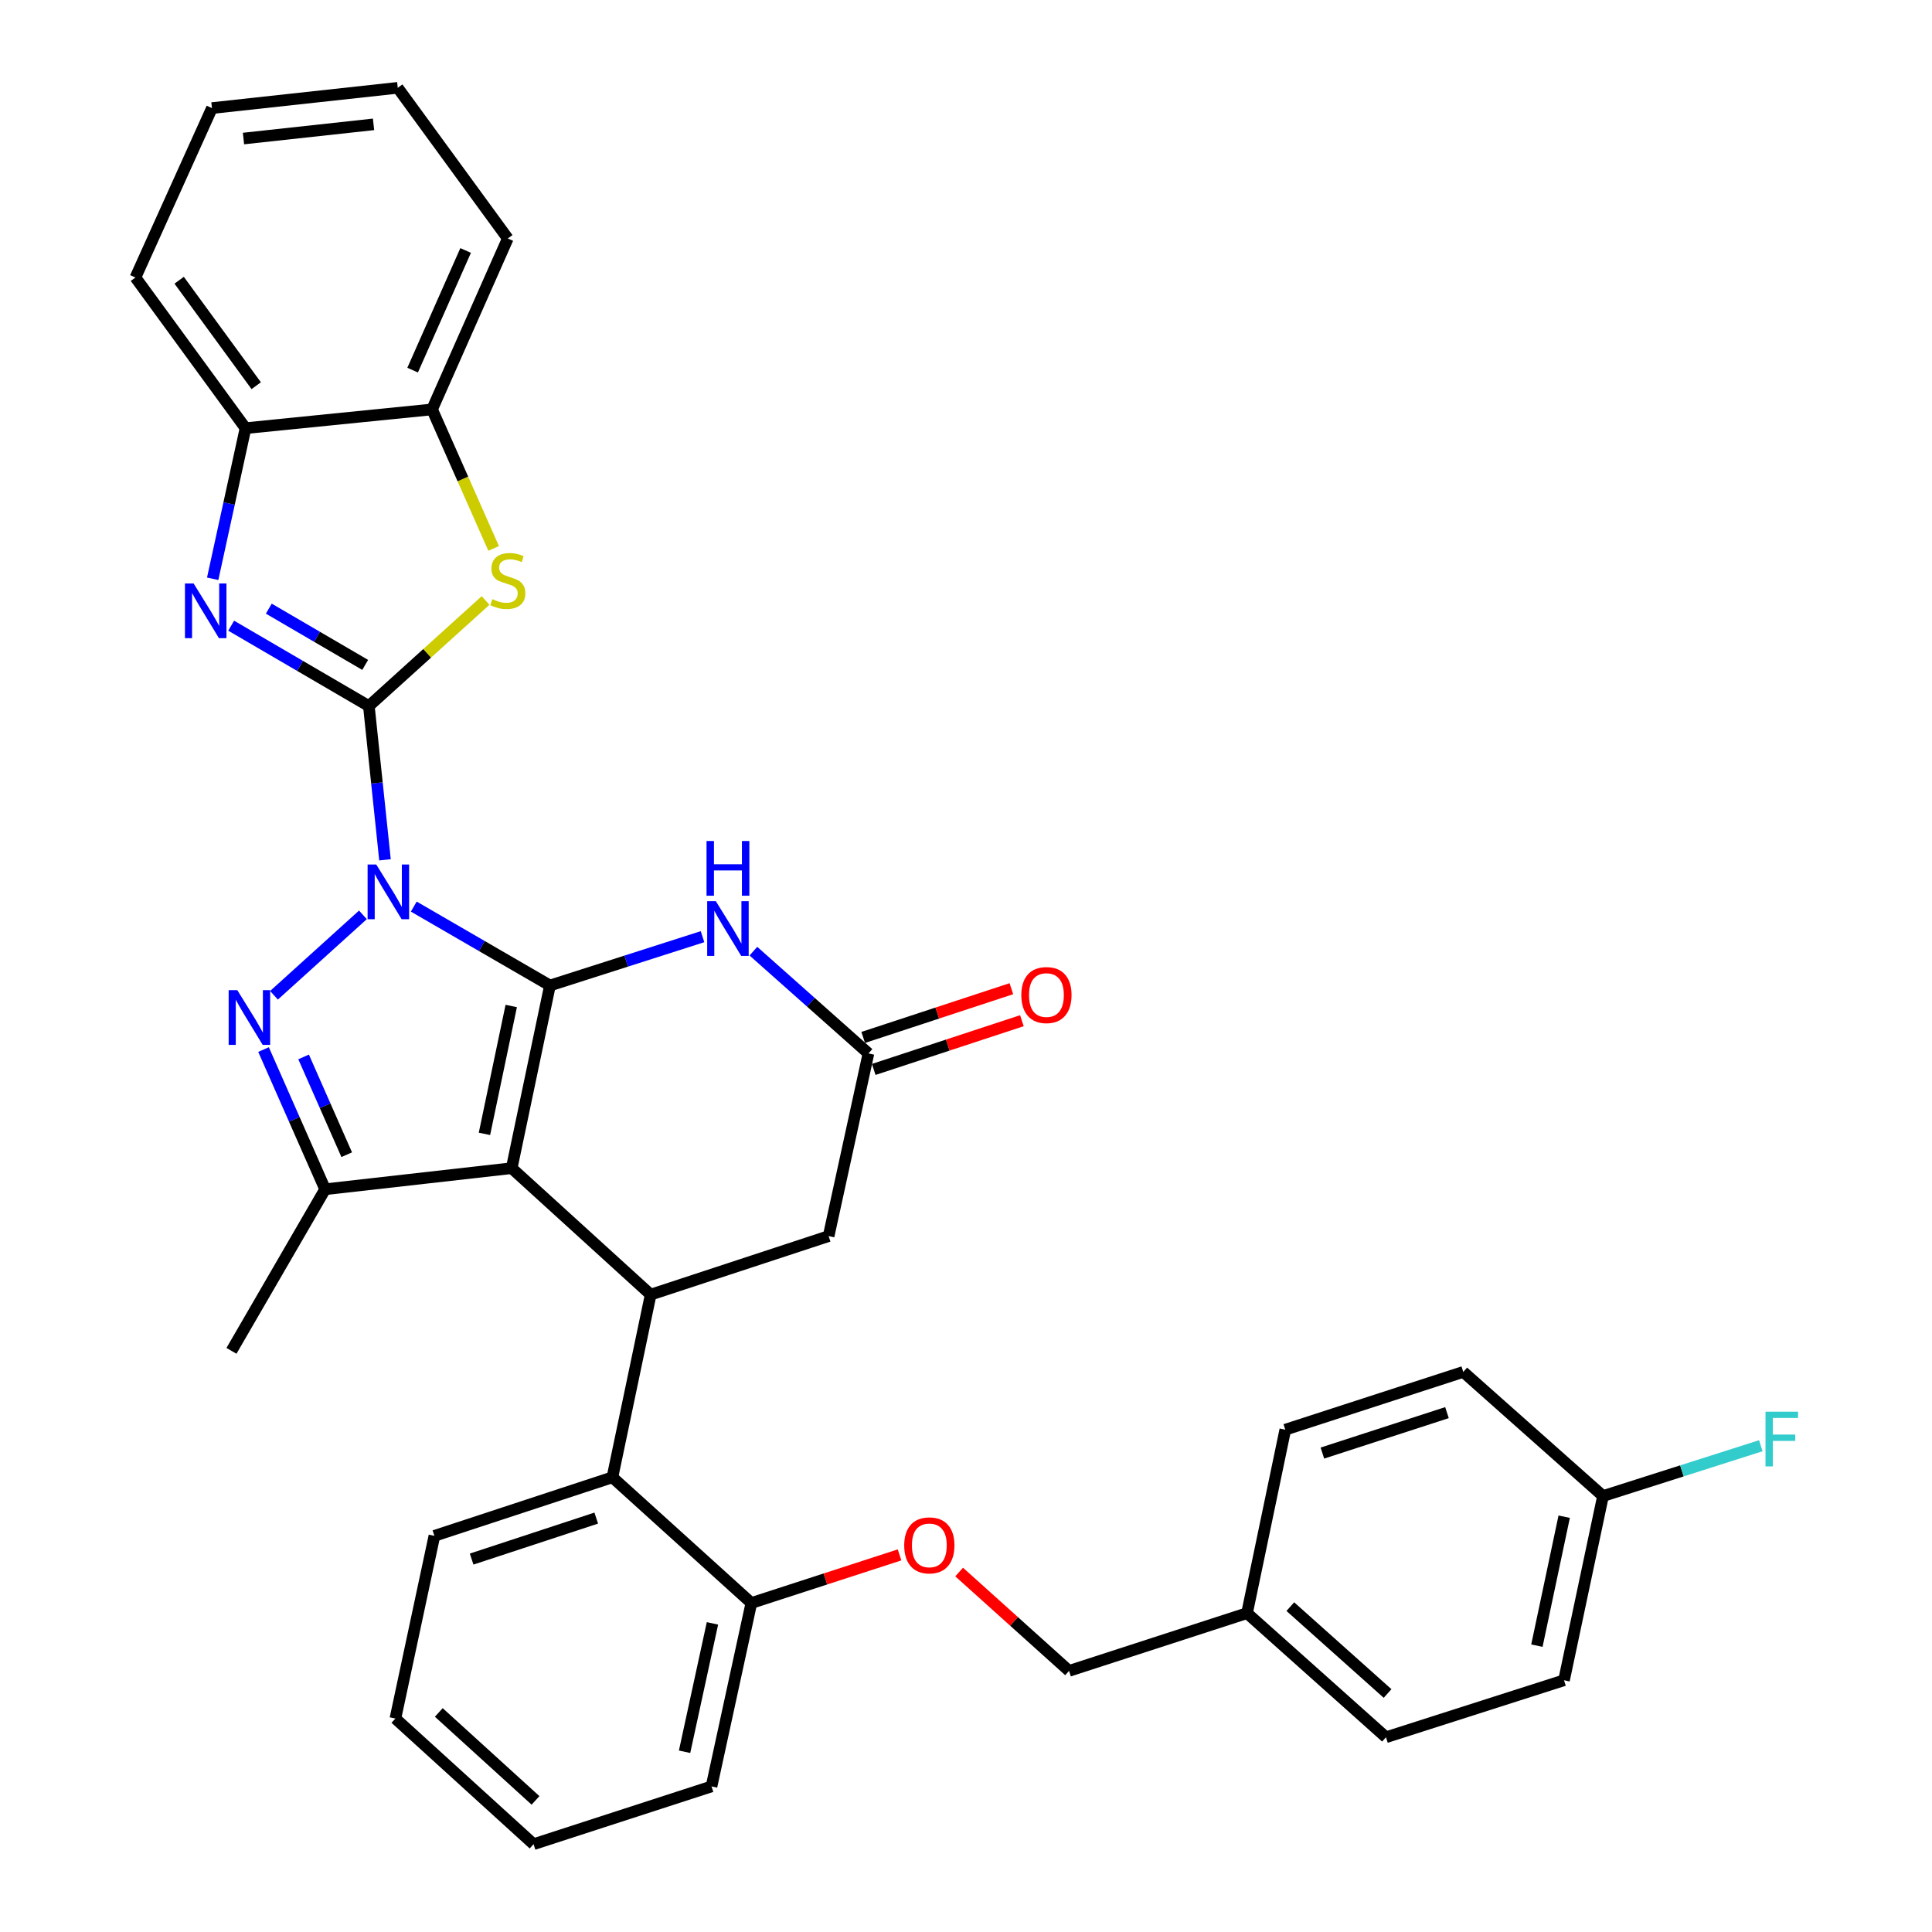 <?xml version='1.0' encoding='iso-8859-1'?>
<svg version='1.1' baseProfile='full'
              xmlns='http://www.w3.org/2000/svg'
                      xmlns:rdkit='http://www.rdkit.org/xml'
                      xmlns:xlink='http://www.w3.org/1999/xlink'
                  xml:space='preserve'
width='1000px' height='1000px' viewBox='0 0 1000 1000'>
<!-- END OF HEADER -->
<rect style='opacity:1.0;fill:#FFFFFF;stroke:none' width='1000' height='1000' x='0' y='0'> </rect>
<path class='bond-0' d='M 214.169,469.248 L 249.411,489.672' style='fill:none;fill-rule:evenodd;stroke:#0000FF;stroke-width:6px;stroke-linecap:butt;stroke-linejoin:miter;stroke-opacity:1' />
<path class='bond-0' d='M 249.411,489.672 L 284.653,510.095' style='fill:none;fill-rule:evenodd;stroke:#000000;stroke-width:6px;stroke-linecap:butt;stroke-linejoin:miter;stroke-opacity:1' />
<path class='bond-1' d='M 199.272,445.046 L 195.095,405.251' style='fill:none;fill-rule:evenodd;stroke:#0000FF;stroke-width:6px;stroke-linecap:butt;stroke-linejoin:miter;stroke-opacity:1' />
<path class='bond-1' d='M 195.095,405.251 L 190.917,365.456' style='fill:none;fill-rule:evenodd;stroke:#000000;stroke-width:6px;stroke-linecap:butt;stroke-linejoin:miter;stroke-opacity:1' />
<path class='bond-3' d='M 187.849,473.529 L 141.815,515.159' style='fill:none;fill-rule:evenodd;stroke:#0000FF;stroke-width:6px;stroke-linecap:butt;stroke-linejoin:miter;stroke-opacity:1' />
<path class='bond-2' d='M 284.653,510.095 L 264.85,604.645' style='fill:none;fill-rule:evenodd;stroke:#000000;stroke-width:6px;stroke-linecap:butt;stroke-linejoin:miter;stroke-opacity:1' />
<path class='bond-2' d='M 264.614,520.703 L 250.752,586.888' style='fill:none;fill-rule:evenodd;stroke:#000000;stroke-width:6px;stroke-linecap:butt;stroke-linejoin:miter;stroke-opacity:1' />
<path class='bond-6' d='M 284.653,510.095 L 324.138,497.46' style='fill:none;fill-rule:evenodd;stroke:#000000;stroke-width:6px;stroke-linecap:butt;stroke-linejoin:miter;stroke-opacity:1' />
<path class='bond-6' d='M 324.138,497.46 L 363.623,484.824' style='fill:none;fill-rule:evenodd;stroke:#0000FF;stroke-width:6px;stroke-linecap:butt;stroke-linejoin:miter;stroke-opacity:1' />
<path class='bond-4' d='M 190.917,365.456 L 155.287,344.657' style='fill:none;fill-rule:evenodd;stroke:#000000;stroke-width:6px;stroke-linecap:butt;stroke-linejoin:miter;stroke-opacity:1' />
<path class='bond-4' d='M 155.287,344.657 L 119.657,323.857' style='fill:none;fill-rule:evenodd;stroke:#0000FF;stroke-width:6px;stroke-linecap:butt;stroke-linejoin:miter;stroke-opacity:1' />
<path class='bond-4' d='M 189.02,344.155 L 164.079,329.596' style='fill:none;fill-rule:evenodd;stroke:#000000;stroke-width:6px;stroke-linecap:butt;stroke-linejoin:miter;stroke-opacity:1' />
<path class='bond-4' d='M 164.079,329.596 L 139.138,315.036' style='fill:none;fill-rule:evenodd;stroke:#0000FF;stroke-width:6px;stroke-linecap:butt;stroke-linejoin:miter;stroke-opacity:1' />
<path class='bond-8' d='M 190.917,365.456 L 221.124,338.134' style='fill:none;fill-rule:evenodd;stroke:#000000;stroke-width:6px;stroke-linecap:butt;stroke-linejoin:miter;stroke-opacity:1' />
<path class='bond-8' d='M 221.124,338.134 L 251.331,310.813' style='fill:none;fill-rule:evenodd;stroke:#CCCC00;stroke-width:6px;stroke-linecap:butt;stroke-linejoin:miter;stroke-opacity:1' />
<path class='bond-7' d='M 264.85,604.645 L 336.787,670.101' style='fill:none;fill-rule:evenodd;stroke:#000000;stroke-width:6px;stroke-linecap:butt;stroke-linejoin:miter;stroke-opacity:1' />
<path class='bond-34' d='M 264.85,604.645 L 168.285,615.555' style='fill:none;fill-rule:evenodd;stroke:#000000;stroke-width:6px;stroke-linecap:butt;stroke-linejoin:miter;stroke-opacity:1' />
<path class='bond-5' d='M 136.408,543.251 L 152.347,579.403' style='fill:none;fill-rule:evenodd;stroke:#0000FF;stroke-width:6px;stroke-linecap:butt;stroke-linejoin:miter;stroke-opacity:1' />
<path class='bond-5' d='M 152.347,579.403 L 168.285,615.555' style='fill:none;fill-rule:evenodd;stroke:#000000;stroke-width:6px;stroke-linecap:butt;stroke-linejoin:miter;stroke-opacity:1' />
<path class='bond-5' d='M 157.147,547.062 L 168.304,572.368' style='fill:none;fill-rule:evenodd;stroke:#0000FF;stroke-width:6px;stroke-linecap:butt;stroke-linejoin:miter;stroke-opacity:1' />
<path class='bond-5' d='M 168.304,572.368 L 179.461,597.674' style='fill:none;fill-rule:evenodd;stroke:#000000;stroke-width:6px;stroke-linecap:butt;stroke-linejoin:miter;stroke-opacity:1' />
<path class='bond-11' d='M 110.086,299.582 L 118.583,260.601' style='fill:none;fill-rule:evenodd;stroke:#0000FF;stroke-width:6px;stroke-linecap:butt;stroke-linejoin:miter;stroke-opacity:1' />
<path class='bond-11' d='M 118.583,260.601 L 127.08,221.62' style='fill:none;fill-rule:evenodd;stroke:#000000;stroke-width:6px;stroke-linecap:butt;stroke-linejoin:miter;stroke-opacity:1' />
<path class='bond-20' d='M 168.285,615.555 L 119.804,699.195' style='fill:none;fill-rule:evenodd;stroke:#000000;stroke-width:6px;stroke-linecap:butt;stroke-linejoin:miter;stroke-opacity:1' />
<path class='bond-9' d='M 389.954,492.321 L 419.733,518.788' style='fill:none;fill-rule:evenodd;stroke:#0000FF;stroke-width:6px;stroke-linecap:butt;stroke-linejoin:miter;stroke-opacity:1' />
<path class='bond-9' d='M 419.733,518.788 L 449.513,545.255' style='fill:none;fill-rule:evenodd;stroke:#000000;stroke-width:6px;stroke-linecap:butt;stroke-linejoin:miter;stroke-opacity:1' />
<path class='bond-10' d='M 336.787,670.101 L 316.984,764.651' style='fill:none;fill-rule:evenodd;stroke:#000000;stroke-width:6px;stroke-linecap:butt;stroke-linejoin:miter;stroke-opacity:1' />
<path class='bond-36' d='M 336.787,670.101 L 428.896,639.805' style='fill:none;fill-rule:evenodd;stroke:#000000;stroke-width:6px;stroke-linecap:butt;stroke-linejoin:miter;stroke-opacity:1' />
<path class='bond-12' d='M 255.51,283.868 L 239.578,247.89' style='fill:none;fill-rule:evenodd;stroke:#CCCC00;stroke-width:6px;stroke-linecap:butt;stroke-linejoin:miter;stroke-opacity:1' />
<path class='bond-12' d='M 239.578,247.89 L 223.645,211.913' style='fill:none;fill-rule:evenodd;stroke:#000000;stroke-width:6px;stroke-linecap:butt;stroke-linejoin:miter;stroke-opacity:1' />
<path class='bond-13' d='M 449.513,545.255 L 428.896,639.805' style='fill:none;fill-rule:evenodd;stroke:#000000;stroke-width:6px;stroke-linecap:butt;stroke-linejoin:miter;stroke-opacity:1' />
<path class='bond-16' d='M 452.237,553.538 L 490.584,540.927' style='fill:none;fill-rule:evenodd;stroke:#000000;stroke-width:6px;stroke-linecap:butt;stroke-linejoin:miter;stroke-opacity:1' />
<path class='bond-16' d='M 490.584,540.927 L 528.931,528.315' style='fill:none;fill-rule:evenodd;stroke:#FF0000;stroke-width:6px;stroke-linecap:butt;stroke-linejoin:miter;stroke-opacity:1' />
<path class='bond-16' d='M 446.789,536.972 L 485.136,524.36' style='fill:none;fill-rule:evenodd;stroke:#000000;stroke-width:6px;stroke-linecap:butt;stroke-linejoin:miter;stroke-opacity:1' />
<path class='bond-16' d='M 485.136,524.36 L 523.483,511.749' style='fill:none;fill-rule:evenodd;stroke:#FF0000;stroke-width:6px;stroke-linecap:butt;stroke-linejoin:miter;stroke-opacity:1' />
<path class='bond-14' d='M 316.984,764.651 L 388.902,829.719' style='fill:none;fill-rule:evenodd;stroke:#000000;stroke-width:6px;stroke-linecap:butt;stroke-linejoin:miter;stroke-opacity:1' />
<path class='bond-26' d='M 316.984,764.651 L 224.846,794.957' style='fill:none;fill-rule:evenodd;stroke:#000000;stroke-width:6px;stroke-linecap:butt;stroke-linejoin:miter;stroke-opacity:1' />
<path class='bond-26' d='M 308.612,785.763 L 244.116,806.977' style='fill:none;fill-rule:evenodd;stroke:#000000;stroke-width:6px;stroke-linecap:butt;stroke-linejoin:miter;stroke-opacity:1' />
<path class='bond-27' d='M 127.08,221.62 L 70.102,143.638' style='fill:none;fill-rule:evenodd;stroke:#000000;stroke-width:6px;stroke-linecap:butt;stroke-linejoin:miter;stroke-opacity:1' />
<path class='bond-27' d='M 132.614,199.635 L 92.73,145.047' style='fill:none;fill-rule:evenodd;stroke:#000000;stroke-width:6px;stroke-linecap:butt;stroke-linejoin:miter;stroke-opacity:1' />
<path class='bond-35' d='M 127.08,221.62 L 223.645,211.913' style='fill:none;fill-rule:evenodd;stroke:#000000;stroke-width:6px;stroke-linecap:butt;stroke-linejoin:miter;stroke-opacity:1' />
<path class='bond-28' d='M 223.645,211.913 L 262.835,123.437' style='fill:none;fill-rule:evenodd;stroke:#000000;stroke-width:6px;stroke-linecap:butt;stroke-linejoin:miter;stroke-opacity:1' />
<path class='bond-28' d='M 213.578,191.578 L 241.011,129.646' style='fill:none;fill-rule:evenodd;stroke:#000000;stroke-width:6px;stroke-linecap:butt;stroke-linejoin:miter;stroke-opacity:1' />
<path class='bond-15' d='M 388.902,829.719 L 427.25,817.264' style='fill:none;fill-rule:evenodd;stroke:#000000;stroke-width:6px;stroke-linecap:butt;stroke-linejoin:miter;stroke-opacity:1' />
<path class='bond-15' d='M 427.25,817.264 L 465.599,804.809' style='fill:none;fill-rule:evenodd;stroke:#FF0000;stroke-width:6px;stroke-linecap:butt;stroke-linejoin:miter;stroke-opacity:1' />
<path class='bond-29' d='M 388.902,829.719 L 368.285,924.647' style='fill:none;fill-rule:evenodd;stroke:#000000;stroke-width:6px;stroke-linecap:butt;stroke-linejoin:miter;stroke-opacity:1' />
<path class='bond-29' d='M 368.767,840.257 L 354.335,906.706' style='fill:none;fill-rule:evenodd;stroke:#000000;stroke-width:6px;stroke-linecap:butt;stroke-linejoin:miter;stroke-opacity:1' />
<path class='bond-17' d='M 496.452,813.68 L 524.898,839.265' style='fill:none;fill-rule:evenodd;stroke:#FF0000;stroke-width:6px;stroke-linecap:butt;stroke-linejoin:miter;stroke-opacity:1' />
<path class='bond-17' d='M 524.898,839.265 L 553.345,864.849' style='fill:none;fill-rule:evenodd;stroke:#000000;stroke-width:6px;stroke-linecap:butt;stroke-linejoin:miter;stroke-opacity:1' />
<path class='bond-19' d='M 553.345,864.849 L 645.463,834.96' style='fill:none;fill-rule:evenodd;stroke:#000000;stroke-width:6px;stroke-linecap:butt;stroke-linejoin:miter;stroke-opacity:1' />
<path class='bond-18' d='M 829.709,774.349 L 809.528,869.703' style='fill:none;fill-rule:evenodd;stroke:#000000;stroke-width:6px;stroke-linecap:butt;stroke-linejoin:miter;stroke-opacity:1' />
<path class='bond-18' d='M 809.62,785.041 L 795.494,851.789' style='fill:none;fill-rule:evenodd;stroke:#000000;stroke-width:6px;stroke-linecap:butt;stroke-linejoin:miter;stroke-opacity:1' />
<path class='bond-21' d='M 829.709,774.349 L 870.552,761.328' style='fill:none;fill-rule:evenodd;stroke:#000000;stroke-width:6px;stroke-linecap:butt;stroke-linejoin:miter;stroke-opacity:1' />
<path class='bond-21' d='M 870.552,761.328 L 911.396,748.306' style='fill:none;fill-rule:evenodd;stroke:#33CCCC;stroke-width:6px;stroke-linecap:butt;stroke-linejoin:miter;stroke-opacity:1' />
<path class='bond-39' d='M 829.709,774.349 L 757.384,710.105' style='fill:none;fill-rule:evenodd;stroke:#000000;stroke-width:6px;stroke-linecap:butt;stroke-linejoin:miter;stroke-opacity:1' />
<path class='bond-24' d='M 645.463,834.96 L 665.266,740.003' style='fill:none;fill-rule:evenodd;stroke:#000000;stroke-width:6px;stroke-linecap:butt;stroke-linejoin:miter;stroke-opacity:1' />
<path class='bond-25' d='M 645.463,834.96 L 717.38,899.195' style='fill:none;fill-rule:evenodd;stroke:#000000;stroke-width:6px;stroke-linecap:butt;stroke-linejoin:miter;stroke-opacity:1' />
<path class='bond-25' d='M 667.868,831.589 L 718.21,876.553' style='fill:none;fill-rule:evenodd;stroke:#000000;stroke-width:6px;stroke-linecap:butt;stroke-linejoin:miter;stroke-opacity:1' />
<path class='bond-22' d='M 757.384,710.105 L 665.266,740.003' style='fill:none;fill-rule:evenodd;stroke:#000000;stroke-width:6px;stroke-linecap:butt;stroke-linejoin:miter;stroke-opacity:1' />
<path class='bond-22' d='M 748.95,731.177 L 684.468,752.106' style='fill:none;fill-rule:evenodd;stroke:#000000;stroke-width:6px;stroke-linecap:butt;stroke-linejoin:miter;stroke-opacity:1' />
<path class='bond-23' d='M 809.528,869.703 L 717.38,899.195' style='fill:none;fill-rule:evenodd;stroke:#000000;stroke-width:6px;stroke-linecap:butt;stroke-linejoin:miter;stroke-opacity:1' />
<path class='bond-30' d='M 224.846,794.957 L 204.656,889.507' style='fill:none;fill-rule:evenodd;stroke:#000000;stroke-width:6px;stroke-linecap:butt;stroke-linejoin:miter;stroke-opacity:1' />
<path class='bond-31' d='M 70.102,143.638 L 109.708,55.947' style='fill:none;fill-rule:evenodd;stroke:#000000;stroke-width:6px;stroke-linecap:butt;stroke-linejoin:miter;stroke-opacity:1' />
<path class='bond-32' d='M 262.835,123.437 L 205.876,45.455' style='fill:none;fill-rule:evenodd;stroke:#000000;stroke-width:6px;stroke-linecap:butt;stroke-linejoin:miter;stroke-opacity:1' />
<path class='bond-38' d='M 368.285,924.647 L 276.176,954.545' style='fill:none;fill-rule:evenodd;stroke:#000000;stroke-width:6px;stroke-linecap:butt;stroke-linejoin:miter;stroke-opacity:1' />
<path class='bond-33' d='M 204.656,889.507 L 276.176,954.545' style='fill:none;fill-rule:evenodd;stroke:#000000;stroke-width:6px;stroke-linecap:butt;stroke-linejoin:miter;stroke-opacity:1' />
<path class='bond-33' d='M 227.117,886.36 L 277.181,931.887' style='fill:none;fill-rule:evenodd;stroke:#000000;stroke-width:6px;stroke-linecap:butt;stroke-linejoin:miter;stroke-opacity:1' />
<path class='bond-37' d='M 109.708,55.947 L 205.876,45.455' style='fill:none;fill-rule:evenodd;stroke:#000000;stroke-width:6px;stroke-linecap:butt;stroke-linejoin:miter;stroke-opacity:1' />
<path class='bond-37' d='M 126.025,71.71 L 193.343,64.365' style='fill:none;fill-rule:evenodd;stroke:#000000;stroke-width:6px;stroke-linecap:butt;stroke-linejoin:miter;stroke-opacity:1' />
<path  class='atom-0' d='M 194.753 447.464
L 204.033 462.464
Q 204.953 463.944, 206.433 466.624
Q 207.913 469.304, 207.993 469.464
L 207.993 447.464
L 211.753 447.464
L 211.753 475.784
L 207.873 475.784
L 197.913 459.384
Q 196.753 457.464, 195.513 455.264
Q 194.313 453.064, 193.953 452.384
L 193.953 475.784
L 190.273 475.784
L 190.273 447.464
L 194.753 447.464
' fill='#0000FF'/>
<path  class='atom-4' d='M 122.835 512.503
L 132.115 527.503
Q 133.035 528.983, 134.515 531.663
Q 135.995 534.343, 136.075 534.503
L 136.075 512.503
L 139.835 512.503
L 139.835 540.823
L 135.955 540.823
L 125.995 524.423
Q 124.835 522.503, 123.595 520.303
Q 122.395 518.103, 122.035 517.423
L 122.035 540.823
L 118.355 540.823
L 118.355 512.503
L 122.835 512.503
' fill='#0000FF'/>
<path  class='atom-5' d='M 100.212 302.001
L 109.492 317.001
Q 110.412 318.481, 111.892 321.161
Q 113.372 323.841, 113.452 324.001
L 113.452 302.001
L 117.212 302.001
L 117.212 330.321
L 113.332 330.321
L 103.372 313.921
Q 102.212 312.001, 100.972 309.801
Q 99.772 307.601, 99.412 306.921
L 99.412 330.321
L 95.732 330.321
L 95.732 302.001
L 100.212 302.001
' fill='#0000FF'/>
<path  class='atom-7' d='M 370.521 466.453
L 379.801 481.453
Q 380.721 482.933, 382.201 485.613
Q 383.681 488.293, 383.761 488.453
L 383.761 466.453
L 387.521 466.453
L 387.521 494.773
L 383.641 494.773
L 373.681 478.373
Q 372.521 476.453, 371.281 474.253
Q 370.081 472.053, 369.721 471.373
L 369.721 494.773
L 366.041 494.773
L 366.041 466.453
L 370.521 466.453
' fill='#0000FF'/>
<path  class='atom-7' d='M 365.701 435.301
L 369.541 435.301
L 369.541 447.341
L 384.021 447.341
L 384.021 435.301
L 387.861 435.301
L 387.861 463.621
L 384.021 463.621
L 384.021 450.541
L 369.541 450.541
L 369.541 463.621
L 365.701 463.621
L 365.701 435.301
' fill='#0000FF'/>
<path  class='atom-9' d='M 254.835 310.127
Q 255.155 310.247, 256.475 310.807
Q 257.795 311.367, 259.235 311.727
Q 260.715 312.047, 262.155 312.047
Q 264.835 312.047, 266.395 310.767
Q 267.955 309.447, 267.955 307.167
Q 267.955 305.607, 267.155 304.647
Q 266.395 303.687, 265.195 303.167
Q 263.995 302.647, 261.995 302.047
Q 259.475 301.287, 257.955 300.567
Q 256.475 299.847, 255.395 298.327
Q 254.355 296.807, 254.355 294.247
Q 254.355 290.687, 256.755 288.487
Q 259.195 286.287, 263.995 286.287
Q 267.275 286.287, 270.995 287.847
L 270.075 290.927
Q 266.675 289.527, 264.115 289.527
Q 261.355 289.527, 259.835 290.687
Q 258.315 291.807, 258.355 293.767
Q 258.355 295.287, 259.115 296.207
Q 259.915 297.127, 261.035 297.647
Q 262.195 298.167, 264.115 298.767
Q 266.675 299.567, 268.195 300.367
Q 269.715 301.167, 270.795 302.807
Q 271.915 304.407, 271.915 307.167
Q 271.915 311.087, 269.275 313.207
Q 266.675 315.287, 262.315 315.287
Q 259.795 315.287, 257.875 314.727
Q 255.995 314.207, 253.755 313.287
L 254.835 310.127
' fill='#CCCC00'/>
<path  class='atom-16' d='M 468.02 799.881
Q 468.02 793.081, 471.38 789.281
Q 474.74 785.481, 481.02 785.481
Q 487.3 785.481, 490.66 789.281
Q 494.02 793.081, 494.02 799.881
Q 494.02 806.761, 490.62 810.681
Q 487.22 814.561, 481.02 814.561
Q 474.78 814.561, 471.38 810.681
Q 468.02 806.801, 468.02 799.881
M 481.02 811.361
Q 485.34 811.361, 487.66 808.481
Q 490.02 805.561, 490.02 799.881
Q 490.02 794.321, 487.66 791.521
Q 485.34 788.681, 481.02 788.681
Q 476.7 788.681, 474.34 791.481
Q 472.02 794.281, 472.02 799.881
Q 472.02 805.601, 474.34 808.481
Q 476.7 811.361, 481.02 811.361
' fill='#FF0000'/>
<path  class='atom-17' d='M 528.631 515.039
Q 528.631 508.239, 531.991 504.439
Q 535.351 500.639, 541.631 500.639
Q 547.911 500.639, 551.271 504.439
Q 554.631 508.239, 554.631 515.039
Q 554.631 521.919, 551.231 525.839
Q 547.831 529.719, 541.631 529.719
Q 535.391 529.719, 531.991 525.839
Q 528.631 521.959, 528.631 515.039
M 541.631 526.519
Q 545.951 526.519, 548.271 523.639
Q 550.631 520.719, 550.631 515.039
Q 550.631 509.479, 548.271 506.679
Q 545.951 503.839, 541.631 503.839
Q 537.311 503.839, 534.951 506.639
Q 532.631 509.439, 532.631 515.039
Q 532.631 520.759, 534.951 523.639
Q 537.311 526.519, 541.631 526.519
' fill='#FF0000'/>
<path  class='atom-22' d='M 913.824 730.688
L 930.664 730.688
L 930.664 733.928
L 917.624 733.928
L 917.624 742.528
L 929.224 742.528
L 929.224 745.808
L 917.624 745.808
L 917.624 759.008
L 913.824 759.008
L 913.824 730.688
' fill='#33CCCC'/>
</svg>
